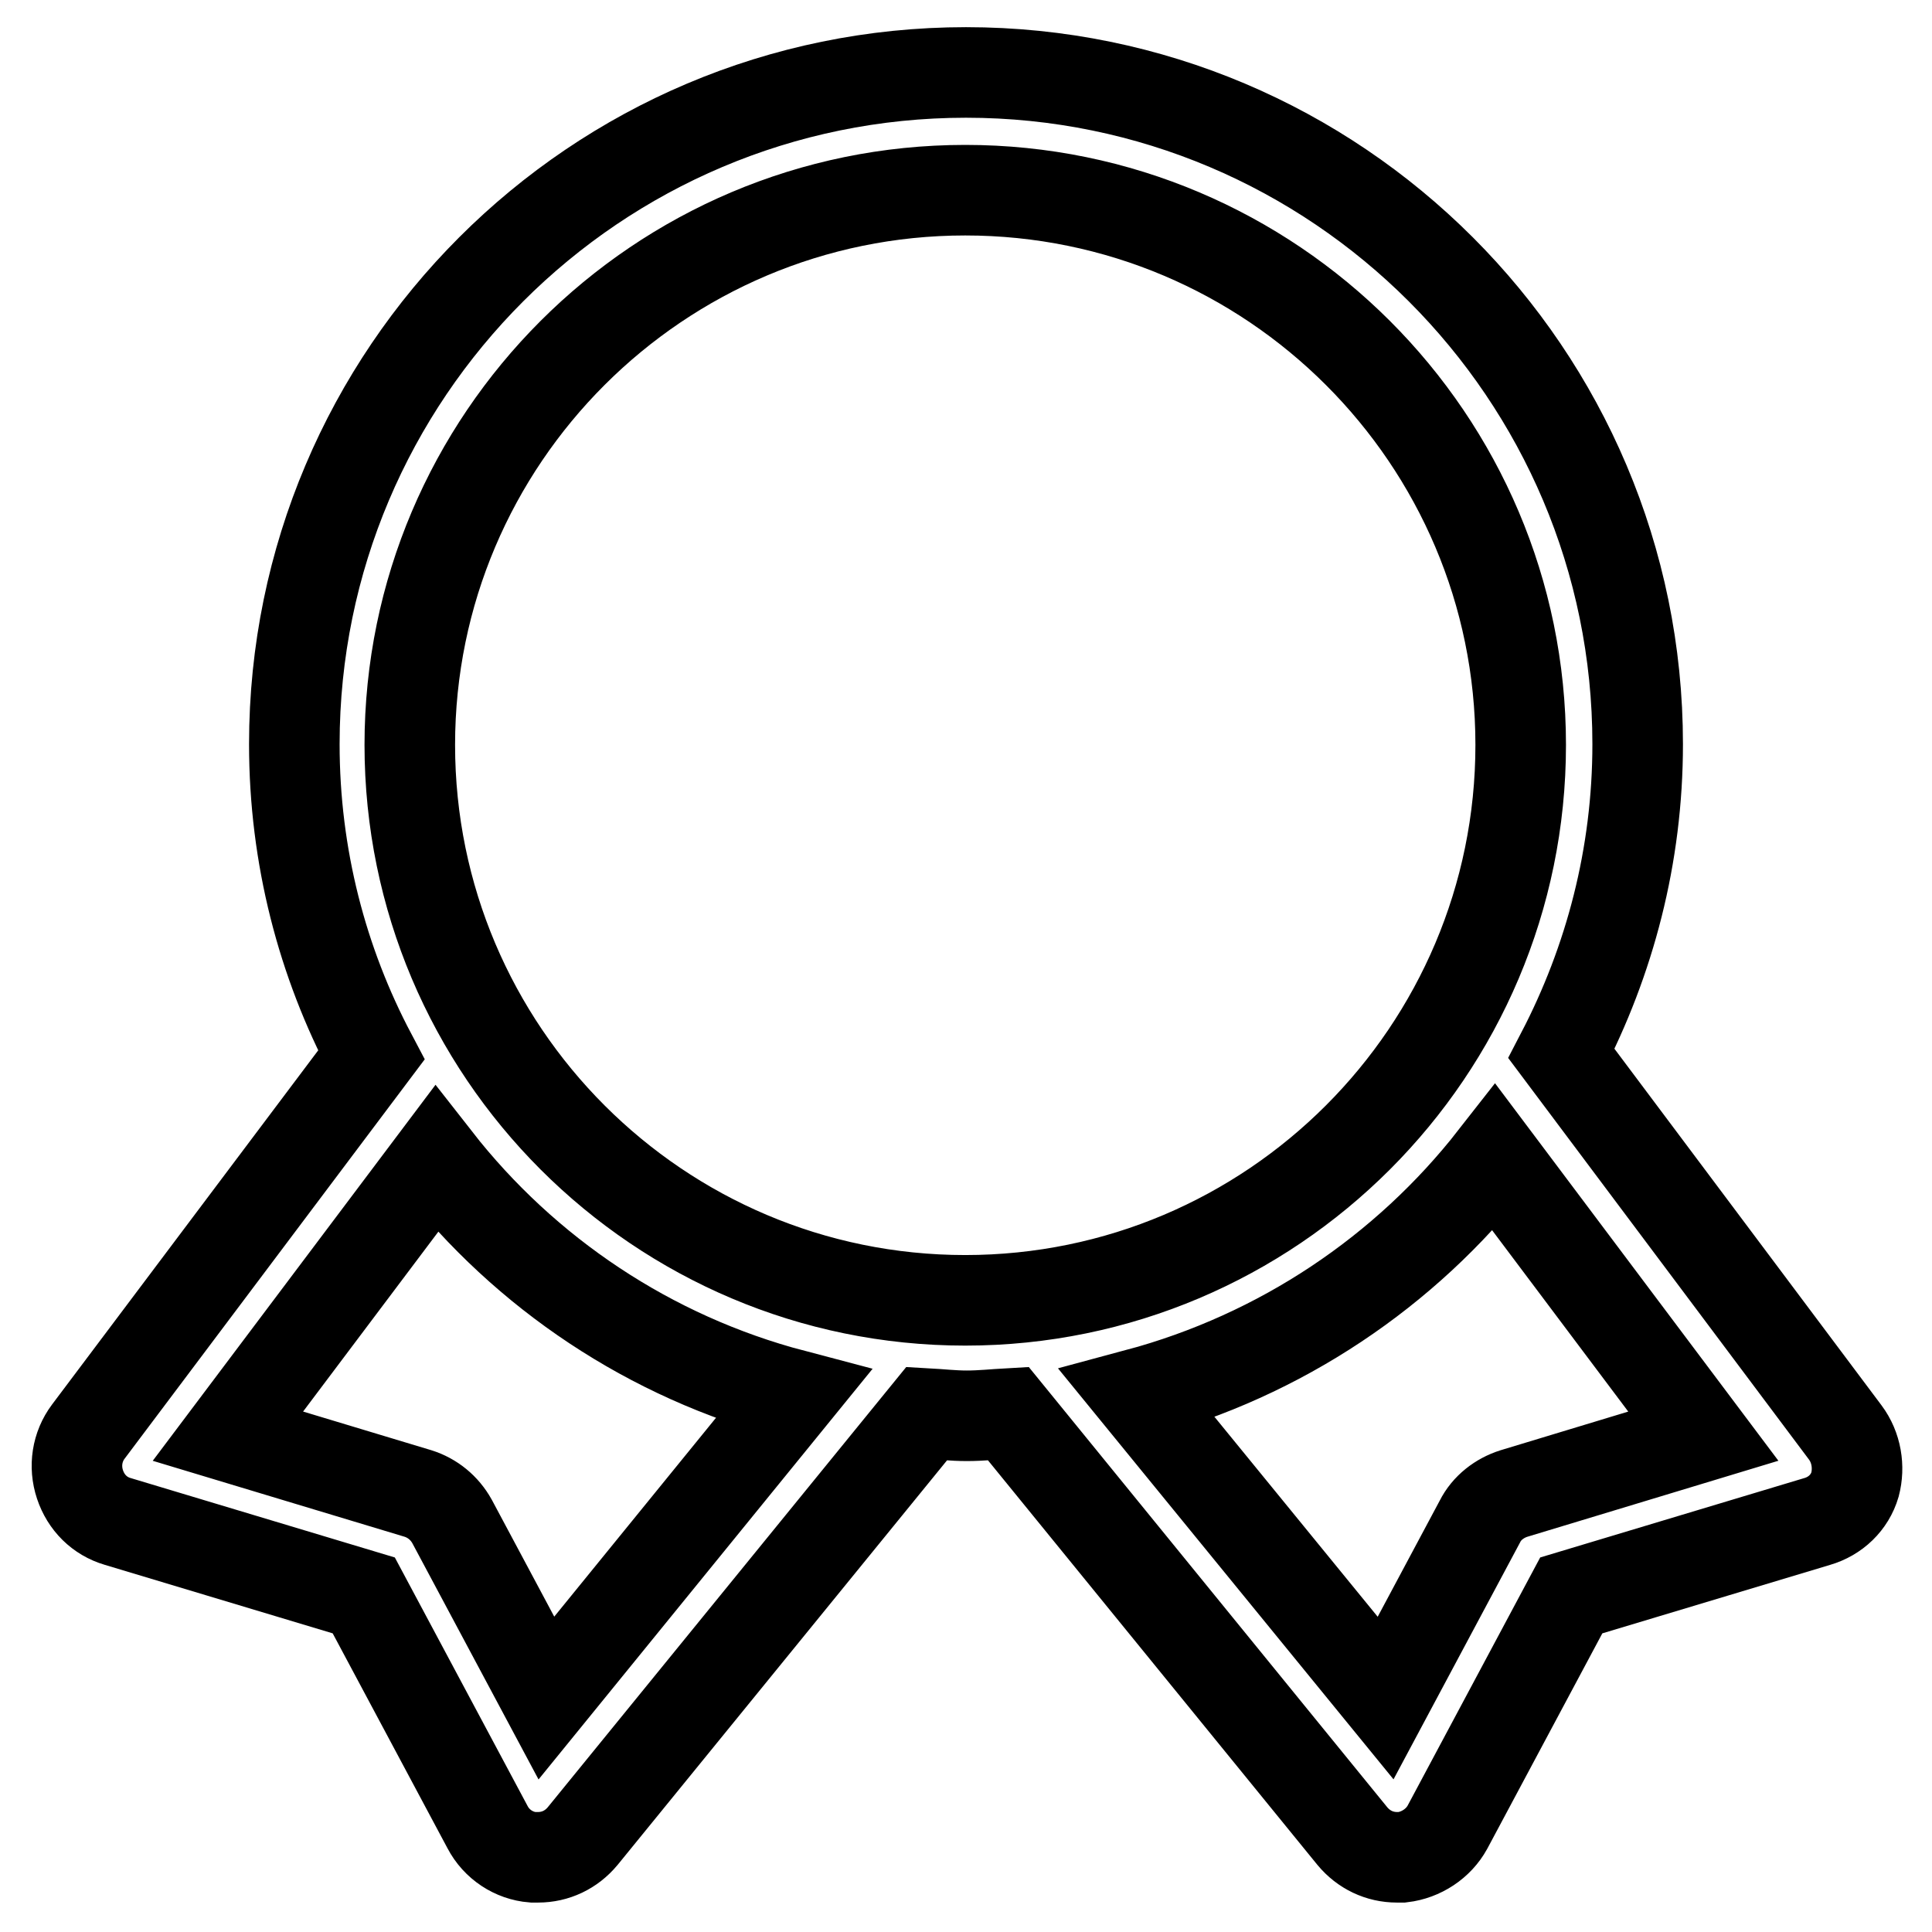 <?xml version="1.0" encoding="utf-8"?>
<!-- Svg Vector Icons : http://www.onlinewebfonts.com/icon -->
<!DOCTYPE svg PUBLIC "-//W3C//DTD SVG 1.1//EN" "http://www.w3.org/Graphics/SVG/1.1/DTD/svg11.dtd">
<svg version="1.1" xmlns="http://www.w3.org/2000/svg" xmlns:xlink="http://www.w3.org/1999/xlink" x="0px" y="0px" viewBox="0 0 256 256" enable-background="new 0 0 256 256" xml:space="preserve">
<g> <path stroke-width="12" fill-opacity="0" stroke="#000000"  d="M244.5,189.8l-37.6-50.2c6.4-12.3,10.1-26.2,10.1-41c0-49.1-39.9-89-89-89c-49.1,0-89,39.9-89,89 c0,14.9,3.7,28.9,10.2,41.2l-37.5,49.9c-1.5,2-1.9,4.6-1.1,7c0.8,2.4,2.6,4.2,5,4.9l32.6,9.8l16.4,30.7c1.2,2.3,3.5,3.8,6,4 c0.2,0,0.5,0,0.7,0c2.3,0,4.4-1,5.9-2.8l45.6-56c1.8,0.1,3.5,0.3,5.3,0.3c1.9,0,3.7-0.2,5.5-0.3l45.6,56c1.5,1.8,3.6,2.8,5.9,2.8 c0.2,0,0.5,0,0.7,0c2.5-0.3,4.8-1.8,6-4l16.4-30.7l32.6-9.8c2.4-0.7,4.3-2.5,5-4.9C246.4,194.4,246,191.8,244.5,189.8z M72.4,225 l-12.5-23.4c-1-1.8-2.6-3.1-4.5-3.7l-25.2-7.6l27.6-36.7c11.8,15.1,28.3,26.2,47.3,31.2L72.4,225z M54.3,98.7 c0-40.5,33-73.5,73.6-73.5c40.6,0,73.6,33,73.6,73.5c0,40.6-33,73.6-73.6,73.6C87.3,172.3,54.3,139.3,54.3,98.7z M200.6,197.9 c-1.9,0.6-3.6,1.9-4.5,3.7L183.6,225l-32.9-40.3c19-5.1,35.5-16.2,47.3-31.3l27.7,36.9L200.6,197.9z"/></g>
</svg>